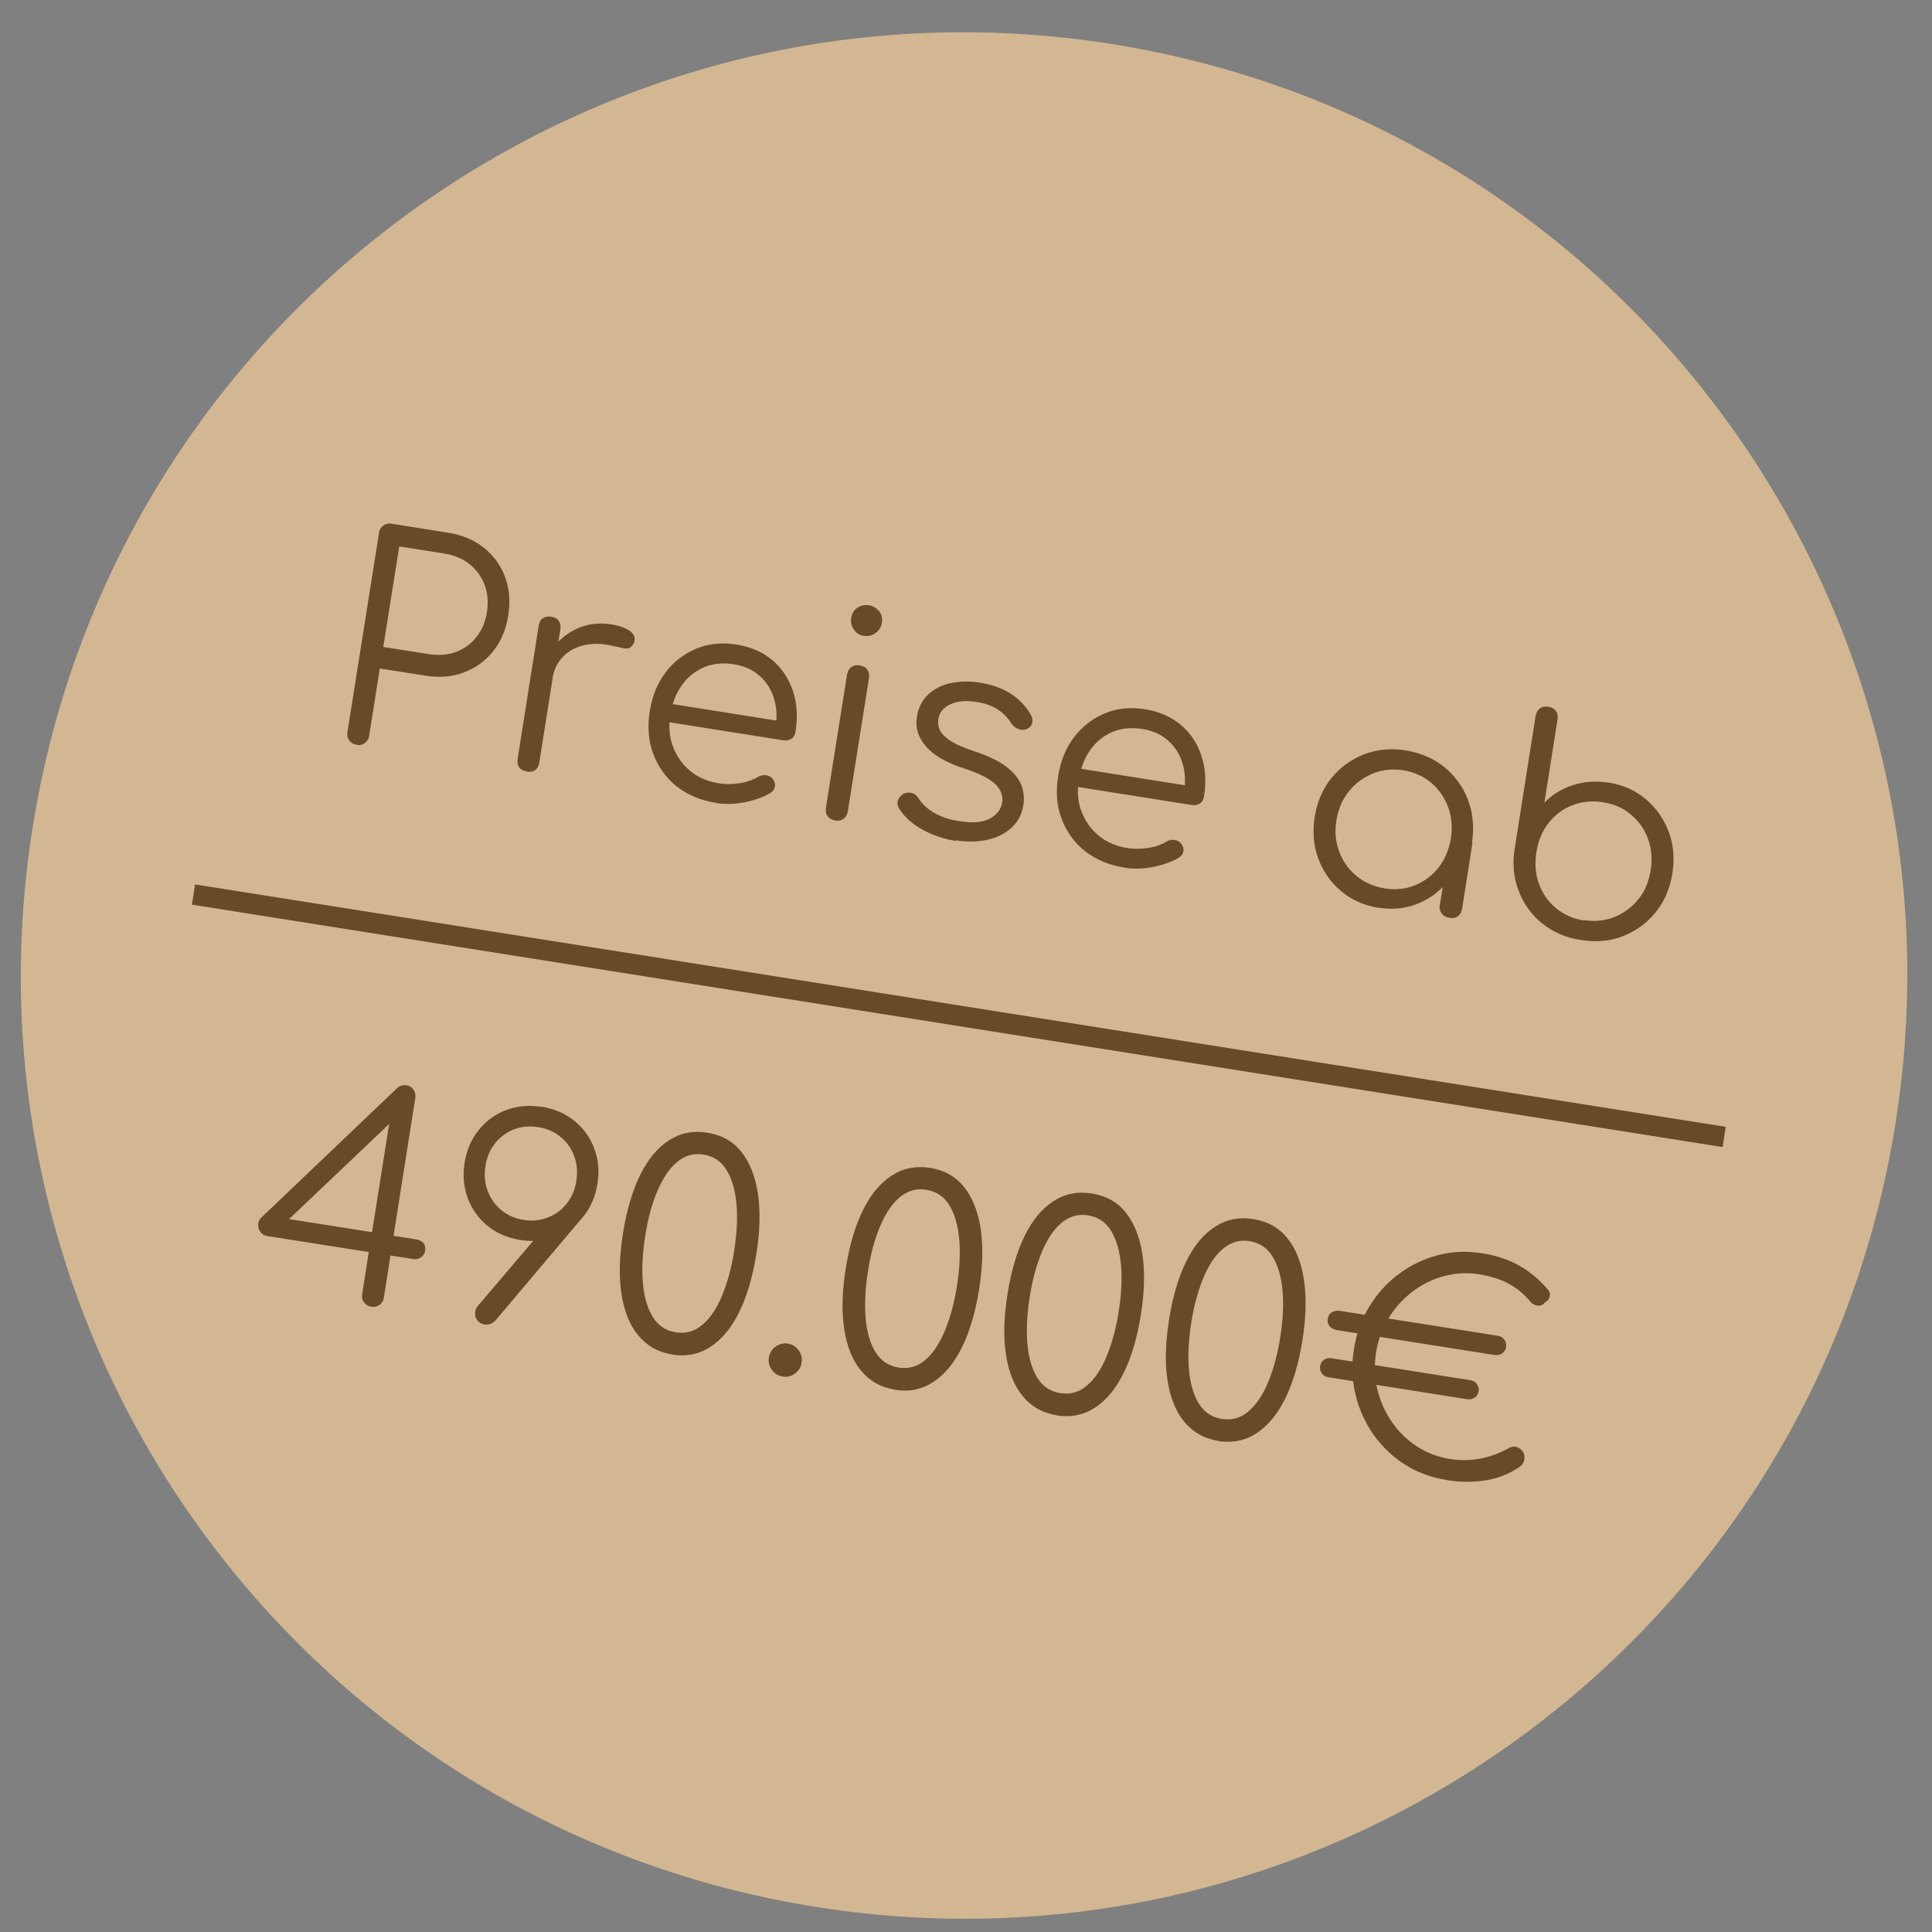 <svg xmlns="http://www.w3.org/2000/svg" xmlns:xlink="http://www.w3.org/1999/xlink" id="Vrstva_1" viewBox="0 0 94.36 94.36"><rect x="0" y="0" width="94.36" height="94.36" fill="#808080" stroke="none"/><defs><style>      .st0 {        fill: #684a29;      }      .st1 {        fill: #fff;      }      .st2 {        fill: #434631;      }      .st3, .st4, .st5 {        fill: none;      }      .st4 {        stroke: #684a29;      }      .st6 {        clip-path: url(#clippath-1);      }      .st7 {        clip-path: url(#clippath-3);      }      .st8 {        fill: #d3b792;      }      .st5 {        stroke: #fff;      }      .st9 {        clip-path: url(#clippath-2);      }      .st10 {        clip-path: url(#clippath);      }    </style><clipPath id="clippath"><rect class="st3" x="116" y="-87.61" width="100.5" height="95.17"></rect></clipPath><clipPath id="clippath-1"><rect class="st3" x="117.73" y="6.25" width="100.5" height="95.17"></rect></clipPath><clipPath id="clippath-2"><rect class="st3" x="-94.31" y="-90.57" width="101.89" height="92.14"></rect></clipPath><clipPath id="clippath-3"><rect class="st3" x="-4.66" y="1.57" width="101.89" height="92.14"></rect></clipPath></defs><g class="st10"><path class="st2" d="M159.72,3.96c25.13,3.98,48.72-13.16,52.7-38.29,3.98-25.13-13.16-48.72-38.29-52.7-25.13-3.98-48.72,13.16-52.7,38.29C117.45-23.62,134.59-.02,159.72,3.96"></path></g><g><path class="st1" d="M134.85-56.85c-.06-.01-.12-.04-.16-.1-.04-.05-.07-.11-.08-.17l-.82-6.47c-.01-.11,0-.2.07-.27.06-.07.14-.1.24-.08.06,0,.11.03.15.06.04.03.06.09.07.18l.76,6.09-.21-.03,2.49-5.34s.06-.08.11-.1c.05-.02.11-.03.16-.02.06,0,.11.03.15.07.04.04.07.09.08.14l.72,5.84-.21-.03,2.61-5.58c.05-.11.14-.16.28-.13.1.02.16.06.2.15.03.08.02.18-.02.28l-2.78,5.9c-.03.07-.08.12-.13.15-.06.03-.11.04-.17.03-.07-.01-.13-.04-.17-.09s-.06-.11-.07-.18l-.7-5.86.21.03-2.46,5.36c-.03.07-.08.12-.13.15-.06.03-.12.04-.18.03Z"></path><path class="st1" d="M143.64-55.4c-.46-.07-.87-.25-1.2-.52-.34-.27-.58-.61-.73-1.01-.15-.4-.19-.83-.12-1.29.07-.46.25-.86.52-1.2.27-.33.61-.58,1.01-.73.4-.15.83-.19,1.3-.12s.86.25,1.2.52c.33.27.58.61.73,1.01.15.4.19.84.12,1.3-.07.46-.24.86-.51,1.19-.27.34-.61.58-1,.73-.4.15-.83.19-1.3.12ZM143.71-55.89c.37.06.71.02,1.02-.1.31-.13.58-.32.79-.59.21-.27.35-.59.41-.96.06-.37.03-.71-.09-1.03s-.31-.59-.57-.8c-.26-.22-.57-.35-.94-.41-.36-.06-.7-.02-1.02.1-.32.13-.58.32-.8.59s-.35.59-.41.96c-.06.37-.03.71.1,1.03.12.32.31.59.58.81.26.22.58.35.93.41Z"></path><path class="st1" d="M147.64-54.82c-.08-.01-.13-.05-.18-.1-.04-.06-.06-.12-.04-.2l.67-4.24c.01-.08.05-.14.1-.18.06-.04.12-.05.2-.04.08.01.14.05.18.1.04.05.05.12.04.2l-.67,4.24c-.01.08-.04.13-.1.18-.06.04-.12.06-.2.04ZM147.98-56.91c-.08-.01-.13-.05-.18-.1-.04-.06-.06-.12-.04-.2l.66-4.19c.01-.08.05-.14.1-.18.06-.04.12-.05.2-.04.08.01.14.05.18.1.04.05.05.12.04.2l-.66,4.19c-.01.08-.04.13-.1.18-.06.04-.12.06-.2.04ZM151.5-54.21c-.08-.01-.13-.05-.18-.1-.04-.06-.06-.12-.04-.2l.37-2.34c.06-.38.04-.71-.07-.99-.11-.27-.28-.49-.51-.66-.23-.17-.51-.27-.83-.32-.31-.05-.61-.03-.87.04s-.49.21-.67.4c-.18.19-.29.41-.33.67l-.44-.07c.08-.36.24-.66.48-.92.24-.26.52-.44.86-.56.33-.12.69-.15,1.06-.09.42.07.78.21,1.09.44.31.22.53.52.67.87.14.36.17.78.09,1.26l-.37,2.34c-.01.08-.04.13-.1.18-.06.04-.12.06-.2.04Z"></path><path class="st1" d="M153.51-53.89c-.08-.01-.13-.05-.17-.1-.04-.06-.06-.12-.05-.2l.67-4.24c.01-.08.05-.14.11-.18.06-.04.12-.05.2-.04.08.01.14.05.18.1.04.05.05.12.04.2l-.67,4.24c-.01.08-.04.13-.1.18-.06.04-.12.06-.2.04ZM157.37-53.28c-.08-.01-.13-.05-.18-.1-.04-.06-.06-.12-.04-.2l.37-2.34c.06-.38.04-.71-.07-.99-.11-.27-.28-.49-.51-.66-.23-.17-.51-.27-.83-.32-.31-.05-.61-.03-.87.04s-.49.21-.67.4c-.18.19-.29.41-.33.67l-.44-.07c.08-.36.24-.66.48-.92.24-.26.52-.44.86-.56s.69-.15,1.06-.09c.42.07.78.21,1.09.44.31.22.53.52.67.87.14.36.17.78.1,1.26l-.37,2.34c-.01.08-.05.13-.1.18-.06.04-.12.06-.2.04Z"></path><path class="st1" d="M159.37-52.96c-.08-.01-.13-.05-.17-.1-.04-.06-.06-.12-.04-.2l.67-4.24c.01-.08.05-.14.1-.18.06-.04.12-.05.2-.04.08.01.14.05.18.1.04.05.05.12.04.2l-.67,4.24c-.01.08-.04.13-.1.18-.06.04-.12.06-.2.04ZM163.23-52.35c-.08-.01-.13-.05-.18-.1-.04-.06-.06-.12-.04-.2l.37-2.34c.06-.38.04-.71-.07-.99-.11-.27-.28-.49-.51-.66-.23-.17-.51-.27-.83-.32-.31-.05-.61-.03-.87.04-.27.08-.49.21-.67.4-.18.19-.29.41-.33.67l-.44-.07c.08-.36.24-.66.48-.92.24-.26.52-.44.86-.56s.69-.15,1.06-.09c.42.07.78.21,1.09.44.31.22.53.52.67.87.14.36.17.78.09,1.26l-.37,2.34c-.01.08-.05.13-.1.18-.06.04-.12.06-.2.04Z"></path><path class="st1" d="M167.08-51.68c-.42-.07-.78-.21-1.08-.44-.31-.22-.53-.52-.67-.88-.14-.36-.17-.78-.1-1.26l.37-2.34c.01-.08.05-.13.1-.18s.12-.06.2-.04c.08.01.13.05.17.1.04.06.06.12.04.2l-.37,2.34c-.06.38-.04.7.07.98s.28.5.51.66.51.27.83.32c.31.05.6.03.87-.05.27-.08.49-.22.67-.4.18-.18.29-.4.33-.67l.44.07c-.08.36-.24.66-.48.92-.24.26-.52.44-.85.56-.33.12-.69.15-1.06.09ZM169.01-51.43c-.08-.01-.13-.05-.17-.1-.04-.06-.06-.12-.04-.2l.67-4.24c.01-.08.05-.14.1-.18.06-.04.12-.05.2-.04.08.01.14.05.18.1.04.05.05.12.04.2l-.67,4.24c-.01.08-.04.13-.1.18-.06.04-.12.06-.2.04Z"></path><path class="st1" d="M171.11-55.33c-.07-.01-.12-.04-.16-.09s-.05-.11-.04-.18c.01-.07.04-.12.09-.16.05-.04.11-.05.18-.04l2.36.37c.07.01.12.04.16.09.04.05.05.11.04.18-.01.07-.04.12-.09.16-.05.04-.11.05-.18.04l-2.36-.37ZM172.79-50.84c-.32-.06-.59-.18-.82-.36-.23-.18-.39-.41-.49-.68-.1-.27-.12-.57-.07-.89l.69-4.34c.01-.08.05-.14.11-.18.06-.04.12-.06.2-.04.08.01.14.05.18.1.04.06.06.13.04.21l-.69,4.34c-.05.34,0,.63.18.87s.43.39.76.45l.19.03c.08.01.14.05.18.1.04.06.06.13.04.21-.01.08-.05.13-.1.17-.06.04-.13.06-.21.04l-.2-.03Z"></path><path class="st1" d="M174.36-50.59c-.16-.03-.22-.12-.2-.27.03-.16.12-.22.27-.2l3.41.54c.16.02.22.12.2.27-.02.16-.12.22-.27.2l-3.41-.54ZM174.74-50.8l-.49-.21,4.1-3.73.32.34-3.93,3.59ZM175.05-54.88c-.16-.03-.22-.12-.2-.27.02-.16.12-.22.27-.2l3.41.54c.16.02.22.12.2.27-.03.16-.12.22-.27.2l-3.41-.54Z"></path><path class="st1" d="M179.55-53.99c-.07-.01-.12-.04-.16-.09-.04-.05-.05-.11-.04-.18.01-.07.04-.12.09-.16.05-.04.11-.05.18-.04l2.36.37c.07.01.12.04.16.09.04.05.05.11.04.18-.01.07-.04.12-.09.16-.05.04-.11.05-.18.04l-2.36-.37ZM179.84-49.72c-.08-.01-.13-.05-.18-.1-.04-.06-.06-.12-.04-.2l.75-4.77c.05-.34.17-.64.36-.89.18-.25.42-.43.73-.54.3-.11.66-.13,1.08-.05.12.02.25.06.38.1.13.04.26.09.4.16.1.04.17.09.22.15.05.06.07.13.06.21-.02.1-.06.16-.14.18-.08.02-.15.02-.22-.02-.14-.07-.28-.13-.41-.19s-.26-.09-.38-.11c-.44-.07-.79-.02-1.05.16-.26.17-.42.51-.5,1.01l-.74,4.68c-.01.08-.05.13-.11.17-.06.04-.13.06-.2.04ZM183.35-49.16c-.22-.03-.41-.13-.56-.28-.15-.15-.26-.34-.32-.57-.06-.23-.07-.49-.03-.77l.81-5.11c.01-.08.05-.14.1-.18s.12-.05.2-.04c.08.01.14.05.18.1.04.05.05.12.04.2l-.81,5.11c-.04.27-.02.5.07.68.09.19.22.3.4.33l.22.03c.07.01.11.04.15.09.03.05.04.12.03.2-.01.08-.04.13-.1.18-.05.04-.12.06-.2.04l-.17-.03Z"></path><path class="st1" d="M186.91-48.55c-.46-.07-.86-.25-1.2-.52-.34-.27-.58-.61-.73-1.01-.15-.4-.19-.83-.12-1.29.07-.46.25-.86.52-1.2.27-.34.61-.58,1.01-.73.4-.15.83-.19,1.3-.12s.86.25,1.2.52c.33.27.57.61.73,1.01.15.4.19.84.12,1.3l-.27.31c-.06.4-.21.73-.46,1.02-.24.28-.55.49-.91.62-.36.13-.75.16-1.18.1ZM186.99-49.03c.37.06.71.02,1.02-.1s.58-.32.79-.59c.21-.27.35-.58.41-.95.06-.37.03-.72-.09-1.04-.12-.32-.31-.59-.57-.8-.26-.22-.57-.35-.94-.41-.36-.06-.7-.02-1.02.1-.32.13-.58.32-.8.59-.21.27-.35.59-.41.96-.06.37-.03.71.1,1.03s.31.59.58.81.58.35.94.41ZM186.95-54.46c-.13-.02-.23-.08-.3-.18-.07-.1-.1-.22-.08-.34.02-.12.08-.22.18-.29.1-.07.21-.1.34-.08.13.02.23.08.3.18.07.1.09.21.08.33-.02.13-.08.23-.18.3-.1.07-.21.1-.34.08ZM188.7-54.18c-.13-.02-.23-.08-.3-.18-.07-.1-.1-.21-.08-.34.02-.12.08-.22.18-.29.1-.07.21-.1.34-.08.13.02.23.08.3.18.07.1.1.21.08.33-.02.13-.08.23-.18.3-.1.07-.21.1-.34.08ZM189.09-48.25c-.08-.01-.13-.05-.18-.1-.04-.06-.06-.12-.04-.2l.25-1.59.25-.5.36.06-.34,2.12c-.01.08-.04.13-.1.18-.05.04-.12.06-.2.04Z"></path><path class="st1" d="M192.76-47.62c-.45-.07-.84-.24-1.16-.51-.33-.27-.56-.61-.71-1-.15-.4-.19-.83-.11-1.29.07-.46.23-.86.49-1.2.25-.34.56-.58.93-.74.37-.16.77-.2,1.21-.13.37.06.7.18.99.38s.52.45.7.78c.04.07.05.13.02.19-.02.06-.07.11-.14.14-.06.03-.12.04-.18.02-.06-.02-.11-.06-.15-.13-.3-.5-.74-.8-1.32-.89-.34-.05-.66-.02-.94.11-.28.13-.52.33-.71.59-.19.27-.31.59-.37.97-.06.37-.03.71.08,1.03.11.32.29.58.54.8.25.21.56.35.92.41.24.04.47.04.69,0,.22-.04.42-.11.6-.23.06-.04.12-.05.19-.05.06,0,.12.03.16.09.05.06.07.13.06.19,0,.07-.04.12-.1.16-.49.32-1.05.43-1.68.33Z"></path><path class="st1" d="M196.08-47.15c-.08-.01-.13-.05-.18-.1-.04-.06-.06-.12-.04-.2l.67-4.24c.01-.08.05-.14.11-.18.06-.04.12-.05.2-.04.08.01.14.05.18.1.04.05.05.12.04.2l-.67,4.24c-.01.08-.04.13-.1.18-.05.04-.12.06-.2.04ZM196.42-49.24c-.08-.01-.13-.05-.18-.1-.04-.06-.06-.12-.04-.2l.66-4.19c.01-.08.05-.14.1-.18s.12-.05.2-.04c.08.01.14.05.18.1.04.05.05.12.04.2l-.66,4.19c-.01.08-.04.13-.1.18-.05.04-.12.06-.2.04ZM199.94-46.54c-.08-.01-.13-.05-.17-.1-.04-.06-.06-.12-.04-.2l.37-2.34c.06-.38.04-.71-.07-.99-.11-.27-.28-.49-.51-.66-.23-.17-.51-.27-.83-.32-.31-.05-.6-.03-.87.04-.27.08-.49.21-.67.4-.18.19-.29.41-.33.67l-.44-.07c.08-.36.24-.66.48-.92.24-.26.52-.44.86-.56.33-.12.69-.15,1.06-.09.42.07.78.21,1.09.44.31.22.53.52.67.87.14.36.17.78.09,1.26l-.37,2.34c-.01.08-.05.13-.1.18-.06.04-.12.06-.2.04Z"></path><path class="st1" d="M203.79-45.88c-.46-.07-.85-.24-1.17-.5-.33-.26-.56-.59-.71-.99-.15-.4-.18-.83-.11-1.3.08-.48.24-.88.49-1.21.25-.33.56-.58.93-.73.37-.15.77-.2,1.21-.13.43.07.79.23,1.09.48.3.25.51.57.64.95.13.38.16.8.09,1.26-.01.08-.05.13-.1.17-.05.04-.12.05-.19.04l-3.83-.61.07-.45,3.97.63-.43.23c.07-.38.06-.72-.03-1.03s-.26-.57-.49-.78c-.23-.21-.52-.34-.87-.39-.33-.05-.64-.02-.92.11-.28.12-.52.32-.72.59-.19.27-.32.59-.38.98-.06.38-.04.72.08,1.04.11.31.29.58.54.79.25.21.56.34.92.4.23.04.46.03.7,0,.24-.04.44-.12.59-.22.05-.04.11-.05.18-.05.07,0,.12.04.16.08.06.06.08.13.07.19,0,.06-.04.12-.11.16-.21.14-.48.24-.79.3-.32.06-.61.07-.88.03Z"></path></g><g><path class="st1" d="M138.11-26.77c-.14-.02-.26-.09-.35-.21-.09-.12-.12-.25-.1-.4l1.4-8.81-1.43.26c-.11.03-.2.04-.28.02-.15-.02-.27-.09-.36-.21s-.11-.25-.09-.39c.02-.11.06-.2.12-.29.06-.08.16-.14.3-.16l2.2-.39s.1-.02.15-.03.1,0,.13,0c.15.02.27.1.35.21.08.12.11.25.08.4l-1.51,9.54c-.02.15-.09.27-.21.36-.12.08-.25.11-.4.09Z"></path><path class="st1" d="M143.23-25.96c-.14-.02-.26-.09-.35-.21-.09-.12-.12-.25-.1-.4l1.4-8.81-1.43.26c-.11.03-.2.04-.28.02-.15-.02-.27-.09-.36-.21-.08-.12-.11-.25-.09-.39.02-.11.06-.2.12-.29.06-.08.16-.14.3-.16l2.2-.39s.1-.02.15-.03c.05,0,.1,0,.13,0,.15.02.27.1.35.21.08.12.11.25.08.39l-1.51,9.54c-.02.15-.09.27-.21.36-.12.08-.25.11-.4.09Z"></path><path class="st1" d="M151.19-24.7c-.14-.02-.25-.09-.33-.21-.08-.12-.11-.25-.09-.4l.32-2-4.85-.77c-.14-.02-.26-.09-.34-.2-.08-.11-.12-.23-.11-.36,0-.13.06-.24.16-.34l6.48-6.17c.06-.06.12-.1.2-.13.07-.03.17-.04.27-.02.14.02.26.09.33.21.08.12.11.25.08.41l-1.04,6.57,1.07.17c.14.02.26.08.35.17.09.09.12.22.09.4-.02.12-.08.22-.2.29-.11.08-.24.11-.39.08l-1.07-.17-.32,2c-.02.15-.09.27-.21.36-.12.08-.25.11-.4.09ZM146.89-28.53l-.13-.44,4.47.71.92-5.81.23.33-5.49,5.21Z"></path><path class="st1" d="M154.63-21.9c-.09-.01-.16-.05-.2-.11-.04-.06-.06-.13-.04-.21.02-.13.08-.25.18-.35.1-.1.2-.21.31-.32.11-.11.17-.26.2-.44.03-.16.02-.3-.03-.42-.05-.12-.11-.23-.18-.33s-.13-.21-.18-.32c-.05-.12-.06-.25-.03-.4.04-.23.14-.4.31-.51.17-.11.37-.15.59-.11.27.04.48.18.61.42.14.24.18.55.12.93-.04.25-.12.51-.24.78-.12.27-.26.51-.42.73-.17.22-.33.39-.51.51-.18.12-.34.17-.5.14Z"></path><path class="st1" d="M160.81-23.18c-.67-.11-1.21-.41-1.62-.91-.41-.5-.68-1.17-.8-2-.12-.83-.1-1.8.08-2.91.17-1.09.45-2.02.82-2.77.37-.76.83-1.31,1.38-1.66.55-.35,1.15-.47,1.82-.36.69.11,1.23.42,1.64.92.41.5.67,1.17.79,2.01s.1,1.79-.07,2.88c-.17,1.1-.45,2.03-.82,2.78-.37.75-.83,1.3-1.38,1.66-.54.35-1.16.48-1.84.37ZM160.98-24.23c.49.08.92-.04,1.29-.36.37-.32.69-.78.94-1.4.26-.62.45-1.33.58-2.16.13-.81.17-1.55.11-2.21-.06-.66-.21-1.2-.47-1.62-.26-.42-.63-.67-1.1-.75-.48-.08-.9.04-1.27.36-.37.32-.68.78-.94,1.4-.26.62-.45,1.33-.58,2.14-.13.83-.17,1.58-.11,2.24.06.66.21,1.2.47,1.62.25.42.62.66,1.1.74Z"></path><path class="st1" d="M170.76-21.6c-.14-.02-.25-.09-.33-.21-.08-.12-.11-.25-.09-.4l.32-2-4.85-.77c-.15-.02-.26-.09-.34-.2-.08-.11-.12-.23-.11-.36,0-.13.06-.24.16-.34l6.48-6.17c.06-.06.12-.1.2-.13.07-.03.17-.04.27-.02.14.02.26.09.33.21.08.12.11.25.08.41l-1.04,6.57,1.07.17c.14.02.26.08.35.17.09.09.12.22.09.4-.02.12-.08.22-.2.29-.12.08-.24.11-.39.08l-1.07-.17-.32,2.01c-.02.15-.09.27-.21.36s-.25.11-.4.09ZM166.46-25.43l-.13-.44,4.47.71.92-5.81.23.33-5.49,5.21Z"></path><path class="st1" d="M175.2-20.89c-.16-.03-.28-.09-.36-.2s-.11-.24-.08-.4l1.01-6.37c.02-.15.09-.27.2-.36.11-.08.25-.11.41-.09.15.02.27.09.35.21.08.12.11.25.08.4l-1.01,6.37c-.02.15-.09.27-.2.35-.11.08-.24.11-.4.08ZM179.96-20.14c-.15-.02-.27-.09-.36-.2s-.11-.24-.09-.4l.62-3.9c.1-.64.01-1.18-.26-1.6-.27-.43-.67-.68-1.2-.77-.56-.09-1.05.02-1.47.33-.42.31-.68.76-.77,1.34l-.75-.12c.11-.57.32-1.07.63-1.48.31-.41.69-.71,1.15-.89.46-.19.95-.24,1.47-.16.53.08.99.29,1.36.6.37.32.63.73.79,1.22.16.5.19,1.06.09,1.68l-.62,3.9c-.02.15-.09.27-.2.35-.11.08-.24.11-.4.08ZM184.69-19.39c-.15-.02-.27-.09-.36-.2s-.11-.24-.09-.4l.62-3.9c.1-.64.01-1.17-.26-1.6-.28-.43-.67-.68-1.2-.77-.56-.09-1.05.02-1.46.34s-.67.79-.76,1.41l-.93-.15c.1-.6.32-1.12.65-1.54.33-.42.73-.72,1.21-.91s1-.23,1.57-.14c.53.08.98.29,1.36.6.37.32.64.73.79,1.22.16.5.19,1.06.09,1.68l-.62,3.9c-.02.15-.09.27-.2.35-.11.08-.24.11-.4.08Z"></path></g><path class="st1" d="M188.02-23.39c-.08-.01-.15-.05-.2-.12-.05-.07-.07-.15-.06-.24.01-.08.05-.15.12-.2l2.84-2.45c.15-.12.28-.26.39-.43.11-.17.17-.32.2-.48.04-.25.02-.47-.04-.68-.07-.2-.18-.38-.34-.51-.16-.13-.35-.22-.58-.26-.22-.04-.43-.01-.63.07-.2.08-.37.21-.5.39-.13.17-.22.38-.26.62-.01.08-.05.15-.12.2-.07.05-.15.07-.24.05-.08-.01-.15-.05-.2-.12-.05-.07-.07-.14-.06-.23.06-.35.18-.66.39-.91.2-.25.45-.44.75-.56.3-.12.62-.15.96-.1.34.05.63.18.88.38.24.2.42.45.52.75.11.3.13.64.07,1-.03.17-.08.34-.16.49s-.18.29-.3.42c-.12.13-.24.25-.37.36l-2.39,2.03,2.47.39c.08.01.15.06.2.13.05.07.07.15.06.23-.01.09-.06.16-.13.21-.07.05-.15.07-.23.05l-3.04-.48Z"></path><line class="st5" x1="129.69" y1="-48.13" x2="204.44" y2="-36.29"></line><g class="st6"><path class="st2" d="M161.45,97.82c25.13,3.98,48.72-13.16,52.7-38.29,3.98-25.13-13.16-48.72-38.29-52.7-25.13-3.98-48.72,13.16-52.7,38.29-3.98,25.13,13.16,48.72,38.29,52.7"></path></g><g><path class="st1" d="M149.1,34.55c-.73-.12-1.35-.36-1.87-.73s-.9-.83-1.13-1.37c-.24-.55-.31-1.14-.2-1.78l.92-5.8c.02-.14.08-.24.19-.31.1-.07.22-.1.36-.08s.24.08.32.19c.07.1.1.22.08.36l-.92,5.8c-.08.47-.02.91.16,1.3.18.4.46.73.85,1,.39.27.86.45,1.4.54.54.08,1.03.06,1.47-.08.45-.14.82-.37,1.11-.69.29-.32.48-.72.55-1.19l.92-5.8c.02-.14.08-.24.19-.31.1-.07.22-.1.36-.08.14.02.25.08.32.19.07.1.09.22.07.36l-.92,5.8c-.1.64-.35,1.18-.74,1.63-.4.45-.89.76-1.49.96-.6.19-1.26.23-1.98.12ZM150.68,23.99c-.13-.02-.23-.08-.31-.19-.08-.11-.11-.22-.09-.35.02-.13.07-.23.16-.29l1.57-1.14c.1-.07.22-.1.34-.08.14.02.24.08.31.19s.1.23.08.36c0,.06-.03.11-.06.16s-.07.09-.12.13l-1.56,1.14c-.09.07-.2.09-.33.07Z"></path><path class="st1" d="M155.22,35.33c-.28-.04-.4-.21-.35-.49.04-.28.21-.4.49-.35l4.45.7c.28.04.4.21.35.49-.04.28-.21.4-.49.35l-4.45-.7ZM155.69,35.08l-.69-.53,5.36-4.96.54.63-5.21,4.86ZM156.08,29.6c-.28-.04-.4-.21-.35-.49.04-.28.21-.4.49-.35l4.45.7c.28.04.4.21.35.49-.04.28-.21.4-.49.35l-4.45-.7ZM158.64,28.02c-.1-.02-.18-.05-.22-.1l-1.27-1.16c-.14-.13-.19-.27-.17-.43.02-.15.12-.25.28-.29.16-.04.33.02.51.19l1,.93,1.23-.57c.25-.12.44-.13.56-.03.13.09.18.21.16.36-.03.16-.12.28-.29.36l-1.55.71c-.06.03-.15.04-.25.02Z"></path><path class="st1" d="M162.34,36.45c-.14-.02-.25-.08-.32-.18s-.09-.22-.07-.36l.89-5.62c.02-.14.08-.25.18-.32.1-.07.22-.09.36-.07.13.02.24.08.31.18.07.1.09.22.07.36l-.89,5.62c-.02.14-.08.25-.18.32-.1.07-.21.09-.35.07ZM163.56,28.65c-.18-.03-.32-.12-.42-.26-.11-.15-.15-.31-.12-.5.03-.2.12-.35.27-.44s.31-.13.49-.1c.17.03.31.11.42.25.11.14.16.31.12.5-.03.18-.12.33-.27.44-.15.11-.31.15-.5.12Z"></path><path class="st1" d="M165.6,31.32c-.12-.02-.21-.07-.28-.16-.07-.09-.09-.19-.08-.3.02-.12.08-.21.17-.27.09-.06.2-.09.32-.07l3.06.48c.12.02.21.07.28.16.07.09.09.19.07.31-.02.11-.07.2-.16.26-.09.06-.2.09-.32.07l-3.06-.48ZM167.71,37.3c-.42-.07-.78-.23-1.08-.48-.3-.25-.52-.57-.66-.95-.14-.38-.17-.79-.1-1.24l.93-5.86c.02-.14.08-.24.18-.31.1-.08.21-.1.35-.08.14.02.24.08.31.19.07.1.1.22.08.36l-.93,5.86c-.06.41,0,.76.2,1.06.2.3.49.48.86.54l.32.05c.13.02.22.08.29.18.07.1.09.22.07.35-.02.14-.09.24-.2.31-.11.07-.24.09-.38.07l-.25-.04Z"></path><path class="st1" d="M170.42,37.73c-.14-.02-.24-.08-.31-.18-.07-.1-.09-.21-.07-.35l1.34-8.45c.02-.14.08-.24.18-.31.1-.07.21-.1.35-.07.14.02.24.08.31.18.07.1.09.21.07.35l-1.34,8.45c-.02.14-.08.24-.18.31s-.21.09-.35.07ZM171.07,35.59l-.47-.7,4.68-3.05c.11-.07.22-.1.32-.08.1.02.19.08.26.19.07.11.1.22.08.33-.02.11-.09.19-.2.26l-4.68,3.05ZM174.86,38.38c-.12.07-.23.09-.34.06-.11-.03-.2-.1-.26-.22l-2.15-3.71.74-.47,2.17,3.75c.06.11.08.22.06.32s-.1.2-.21.27Z"></path><path class="st1" d="M179.79,39.28c-.64-.1-1.19-.33-1.65-.7-.46-.37-.79-.83-1-1.37-.21-.55-.26-1.14-.16-1.78.1-.65.34-1.2.7-1.66.37-.46.83-.79,1.38-1,.55-.21,1.14-.26,1.78-.16.64.1,1.19.33,1.64.7.45.37.78.83.99,1.37.21.55.27,1.15.17,1.8-.1.64-.34,1.19-.71,1.64s-.83.79-1.37,1c-.54.21-1.14.26-1.78.16ZM179.93,38.44c.46.07.9.03,1.3-.13.4-.16.74-.41,1-.75.27-.34.44-.75.52-1.23.08-.48.04-.93-.11-1.34-.15-.41-.39-.76-.72-1.03s-.73-.45-1.19-.52c-.46-.07-.9-.03-1.3.13-.4.16-.74.41-1.01.76-.27.35-.45.76-.52,1.24-.08.48-.04.92.11,1.33.15.41.4.75.73,1.02.33.27.73.45,1.19.52Z"></path><path class="st1" d="M187.17,40.39c-.19-.03-.32-.16-.38-.38l-1.77-6.07c-.03-.11-.02-.22.04-.31.06-.1.15-.16.28-.2.12-.04.23-.03.33.03.1.06.17.14.21.25l1.68,5.93-.49-.08,3.39-5.13c.07-.1.16-.17.28-.18.12-.02.23,0,.34.07.1.07.17.17.19.28.02.11,0,.22-.06.3l-3.52,5.24c-.13.19-.3.27-.5.24Z"></path><path class="st1" d="M194.44,41.6c-.62-.1-1.14-.33-1.58-.7-.44-.37-.76-.83-.97-1.38-.2-.55-.26-1.14-.16-1.77.1-.64.34-1.19.71-1.64.37-.46.83-.79,1.38-1,.55-.21,1.14-.27,1.77-.17s1.17.34,1.63.71c.45.37.79.83,1,1.38.21.55.27,1.14.18,1.79l-.42.23c-.09.58-.31,1.07-.65,1.49-.34.42-.76.72-1.26.92-.5.19-1.04.25-1.63.15ZM194.67,40.77c.46.07.89.03,1.29-.13s.73-.41,1-.76c.27-.35.45-.75.52-1.23.08-.48.04-.92-.11-1.33-.15-.41-.39-.75-.72-1.03-.33-.28-.72-.45-1.19-.53-.46-.07-.88-.03-1.29.13s-.74.41-1.02.75-.45.75-.53,1.23c-.07.47-.03.91.12,1.33.16.41.4.76.73,1.03.33.27.73.45,1.18.52ZM195.65,33.99c-.13-.02-.23-.08-.31-.19-.08-.11-.11-.22-.08-.35.02-.13.07-.23.16-.29l1.57-1.14c.1-.07.22-.1.35-.08.14.02.24.08.31.19.07.11.1.23.08.36,0,.06-.03.11-.06.16-.03.05-.07.1-.12.13l-1.56,1.14c-.09.07-.2.09-.33.07ZM197.41,42.01c-.14-.02-.24-.08-.32-.18-.08-.1-.1-.21-.08-.35l.32-2.05.38-.91.68.29-.45,2.82c-.02.14-.08.24-.18.31s-.22.09-.36.07Z"></path><path class="st1" d="M150.32,52.17c-.14-.02-.25-.08-.32-.18-.07-.1-.09-.22-.07-.36l.9-5.66c.11-.62.35-1.16.72-1.61.37-.45.83-.78,1.37-.99.54-.21,1.13-.26,1.75-.16.64.1,1.19.34,1.64.71s.79.83,1,1.38c.21.55.27,1.14.17,1.78-.1.63-.33,1.18-.7,1.63-.36.46-.81.79-1.34,1.01s-1.11.27-1.72.17c-.54-.08-1-.28-1.4-.57-.4-.3-.7-.65-.9-1.07l-.56,3.52c-.02.14-.08.25-.18.32-.1.07-.21.1-.35.07ZM153.74,49.04c.46.07.9.03,1.3-.13.4-.16.74-.41,1.01-.76.27-.35.45-.75.52-1.23.08-.48.04-.92-.11-1.33-.15-.41-.39-.75-.73-1.03-.33-.28-.73-.45-1.19-.53-.46-.07-.88-.03-1.29.13-.4.16-.74.41-1,.76-.27.34-.44.75-.51,1.23-.07.47-.04.91.11,1.33.15.41.39.76.72,1.03.33.27.73.45,1.18.52Z"></path><path class="st1" d="M160.18,50.85c-.32-.05-.59-.18-.82-.4-.22-.22-.38-.49-.47-.82s-.1-.7-.04-1.11l1.08-6.83c.02-.14.08-.24.18-.31.1-.07.21-.1.35-.07.14.02.24.08.31.18.07.1.1.21.07.35l-1.08,6.83c-.05.34-.03.63.08.87s.27.37.48.41l.3.05c.12.02.21.08.27.17.06.09.08.21.05.35-.02.14-.09.24-.2.31-.11.07-.25.09-.41.06l-.16-.03Z"></path><path class="st1" d="M165.12,51.7c-.64-.1-1.19-.34-1.65-.7s-.79-.83-1-1.37c-.21-.55-.26-1.14-.16-1.78.1-.65.34-1.2.7-1.66.37-.46.83-.79,1.38-1,.55-.21,1.14-.26,1.78-.16.64.1,1.19.34,1.64.7.45.37.79.83.99,1.37.21.55.27,1.15.17,1.8-.1.64-.34,1.19-.71,1.64-.37.46-.83.79-1.37,1-.54.21-1.14.26-1.78.16ZM165.26,50.86c.46.07.9.03,1.3-.13.4-.16.74-.41,1-.75.27-.34.44-.75.51-1.23s.04-.93-.11-1.34c-.15-.41-.39-.76-.72-1.03-.33-.27-.73-.45-1.2-.52-.46-.07-.9-.03-1.3.13-.4.16-.74.41-1.01.76-.27.35-.45.76-.52,1.24-.08.48-.04.92.11,1.33.15.41.4.75.73,1.02.33.27.73.45,1.2.52Z"></path><path class="st1" d="M173.18,52.97c-.63-.1-1.17-.33-1.61-.7-.45-.37-.77-.83-.97-1.38-.2-.55-.26-1.14-.16-1.77.1-.64.33-1.19.68-1.65.35-.46.79-.8,1.3-1.02.52-.22,1.08-.28,1.7-.18.49.08.92.24,1.3.5.38.26.7.6.95,1.03.07.11.09.22.05.32-.04.1-.12.19-.25.25-.1.05-.2.06-.3.02s-.19-.11-.25-.22c-.38-.6-.92-.96-1.62-1.07-.45-.07-.86-.03-1.23.14-.37.16-.68.42-.93.76-.25.35-.41.76-.49,1.25-.08.48-.04.92.1,1.33.14.41.37.75.7,1.02.33.27.72.45,1.18.52.31.05.6.05.88,0,.27-.04.52-.14.75-.28.11-.06.21-.09.32-.08.1,0,.2.06.27.14.08.1.12.21.11.33,0,.11-.06.2-.16.27-.67.44-1.44.6-2.31.46Z"></path><path class="st1" d="M177.86,53.65c-.14-.02-.25-.08-.32-.18-.07-.1-.1-.21-.07-.35l.89-5.63c.02-.14.08-.25.18-.32.1-.07.22-.09.36-.07.14.02.24.08.31.18.07.1.09.22.07.36l-.89,5.63c-.02.14-.08.24-.18.31s-.21.1-.35.07ZM178.28,50.98c-.14-.02-.25-.08-.32-.19s-.09-.22-.07-.36l.91-5.75c.02-.14.08-.25.18-.32.1-.07.22-.09.36-.07.13.02.24.08.31.18.07.1.09.22.07.36l-.91,5.75c-.02.14-.08.24-.18.32-.1.08-.21.1-.35.08ZM183.01,54.47c-.13-.02-.24-.08-.31-.18-.08-.1-.1-.22-.08-.34l.49-3.12c.08-.5.05-.92-.09-1.27-.14-.35-.35-.63-.65-.84-.3-.21-.65-.35-1.06-.41-.39-.06-.76-.04-1.1.06-.34.1-.62.27-.85.5-.22.23-.36.52-.42.85l-.66-.1c.09-.5.3-.93.62-1.28.32-.36.71-.61,1.17-.77.46-.16.95-.2,1.47-.12.57.09,1.06.29,1.47.59.41.31.71.71.9,1.21.19.5.23,1.07.13,1.73l-.49,3.12c-.02.13-.08.23-.18.3-.1.07-.22.1-.34.08Z"></path><path class="st1" d="M188.39,55.38c-.62-.1-1.14-.33-1.58-.7-.44-.37-.76-.83-.97-1.38-.2-.55-.25-1.14-.16-1.77.1-.64.34-1.19.71-1.64.37-.46.83-.79,1.38-1,.55-.21,1.14-.27,1.77-.17.63.1,1.17.33,1.63.71.45.37.79.83,1,1.38.21.55.27,1.14.18,1.79l-.42.23c-.09.58-.31,1.07-.65,1.49-.34.42-.76.72-1.26.92-.5.2-1.04.25-1.63.15ZM188.61,54.56c.46.07.89.03,1.29-.13.4-.16.73-.41,1-.76.27-.35.45-.75.52-1.23.08-.48.04-.92-.11-1.33-.15-.41-.39-.75-.72-1.03-.33-.28-.73-.45-1.19-.53-.46-.07-.88-.03-1.29.13-.4.16-.74.41-1.02.75-.27.34-.45.75-.53,1.23-.07.47-.03.91.12,1.33.16.41.4.76.73,1.03.33.27.73.45,1.18.52ZM191.35,55.79c-.14-.02-.24-.08-.32-.18-.08-.1-.1-.21-.08-.35l.33-2.05.38-.91.68.29-.45,2.82c-.02.14-.08.24-.18.31-.1.07-.22.09-.36.07Z"></path></g><g><path class="st1" d="M139.84,74.95c-.14-.02-.26-.09-.35-.21-.09-.12-.12-.25-.1-.4l1.4-8.81-1.43.26c-.11.03-.2.04-.28.02-.15-.02-.27-.09-.36-.21-.08-.12-.11-.25-.09-.39.02-.11.06-.2.12-.29.06-.08.16-.14.3-.16l2.2-.39s.1-.02.15-.03.1,0,.13,0c.15.02.27.1.35.21.08.12.11.25.08.4l-1.51,9.54c-.02.15-.09.27-.21.36-.12.08-.25.11-.4.09Z"></path><path class="st1" d="M144.96,75.76c-.14-.02-.26-.09-.35-.21s-.12-.25-.1-.4l1.39-8.81-1.43.26c-.11.03-.2.04-.28.02-.15-.02-.27-.09-.36-.21-.08-.12-.11-.25-.09-.39.02-.11.06-.2.12-.29.06-.08.16-.14.3-.16l2.2-.39s.1-.02.15-.03.1,0,.13,0c.15.02.27.1.35.21.08.12.11.25.08.39l-1.51,9.54c-.02.15-.09.27-.21.36s-.25.11-.4.09Z"></path><path class="st1" d="M152.92,77.02c-.14-.02-.25-.09-.33-.21-.08-.12-.11-.25-.09-.4l.32-2-4.85-.77c-.14-.02-.26-.09-.34-.2-.08-.11-.12-.23-.11-.36,0-.13.06-.24.16-.34l6.48-6.17c.05-.06.12-.1.19-.13.07-.03.17-.04.27-.02.14.02.26.09.33.21.08.12.1.25.08.41l-1.04,6.57,1.07.17c.14.02.26.08.35.17.09.09.12.22.09.4-.02.12-.08.22-.2.29-.11.08-.24.11-.39.08l-1.07-.17-.32,2c-.02.15-.09.27-.21.36-.12.08-.25.11-.4.09ZM148.62,73.19l-.13-.44,4.47.71.92-5.81.23.33-5.49,5.21Z"></path><path class="st1" d="M156.36,79.82c-.09-.01-.16-.05-.2-.11-.04-.06-.06-.13-.04-.21.02-.13.08-.25.18-.35.1-.1.2-.21.31-.32.11-.11.17-.26.2-.44.03-.16.02-.3-.03-.42s-.11-.23-.18-.33-.13-.21-.18-.32c-.05-.12-.06-.25-.03-.4.04-.23.14-.4.31-.51.17-.11.37-.15.59-.11.27.04.48.18.61.42.14.24.18.55.12.93-.04.25-.12.51-.24.78-.12.27-.26.51-.42.73-.17.22-.33.39-.51.51-.18.12-.34.17-.5.14Z"></path><path class="st1" d="M162.54,78.55c-.67-.11-1.21-.41-1.62-.91-.41-.5-.68-1.17-.8-2-.12-.83-.1-1.8.08-2.91.17-1.09.45-2.02.82-2.77.37-.76.83-1.31,1.38-1.66.55-.35,1.15-.47,1.82-.36.69.11,1.23.42,1.64.92.41.5.67,1.17.79,2.01.12.83.1,1.79-.07,2.88-.17,1.1-.45,2.03-.82,2.78-.37.75-.83,1.3-1.37,1.66-.54.35-1.16.48-1.84.37ZM162.71,77.49c.49.08.92-.04,1.29-.36.37-.32.69-.78.94-1.4.25-.62.45-1.33.58-2.16.13-.81.16-1.55.11-2.21-.06-.66-.21-1.2-.47-1.62s-.62-.67-1.1-.75c-.48-.08-.9.04-1.27.36-.37.32-.68.78-.94,1.4s-.45,1.33-.58,2.14c-.13.83-.17,1.58-.11,2.24.06.66.21,1.2.47,1.62.25.42.62.66,1.1.74Z"></path><path class="st1" d="M172.49,80.12c-.14-.02-.25-.09-.33-.21-.08-.12-.11-.25-.09-.4l.32-2-4.85-.77c-.15-.02-.26-.09-.34-.2-.08-.11-.12-.23-.11-.36,0-.13.06-.24.16-.34l6.48-6.17c.05-.06.12-.1.19-.13s.17-.04.27-.02c.14.02.26.09.33.21.08.12.1.25.08.41l-1.04,6.57,1.07.17c.14.02.26.08.35.17.09.09.12.22.09.4-.02.12-.08.22-.2.29-.11.08-.24.11-.39.08l-1.07-.17-.32,2.01c-.02.15-.09.27-.21.36s-.25.11-.4.09ZM168.19,76.29l-.13-.44,4.47.71.92-5.81.23.33-5.49,5.21Z"></path><path class="st1" d="M176.93,80.83c-.16-.03-.28-.09-.36-.2s-.11-.24-.08-.4l1.01-6.37c.02-.15.09-.27.2-.36.11-.08.25-.11.41-.09.15.02.27.09.35.21.08.12.11.25.08.4l-1.01,6.37c-.02.15-.09.27-.2.35-.11.08-.24.11-.4.08ZM181.69,81.58c-.15-.02-.27-.09-.36-.2-.08-.11-.11-.24-.09-.4l.62-3.9c.1-.64.01-1.18-.26-1.6-.27-.43-.67-.68-1.2-.77-.56-.09-1.05.02-1.47.33-.42.31-.68.76-.77,1.34l-.75-.12c.11-.57.32-1.07.63-1.48.31-.41.69-.71,1.15-.89.46-.19.94-.24,1.47-.16.53.08.99.29,1.36.6.37.32.63.73.79,1.22.16.5.19,1.06.09,1.68l-.62,3.9c-.02.15-.09.27-.2.35-.11.08-.24.11-.4.08ZM186.42,82.33c-.15-.02-.27-.09-.36-.2-.08-.11-.11-.24-.09-.4l.62-3.9c.1-.64.01-1.17-.26-1.6s-.67-.68-1.2-.77c-.56-.09-1.05.02-1.46.34s-.67.79-.76,1.41l-.93-.15c.1-.6.32-1.12.65-1.54.33-.42.73-.72,1.21-.91.48-.18,1-.23,1.56-.14.53.08.98.29,1.36.6.37.32.63.73.79,1.22s.19,1.06.09,1.68l-.62,3.9c-.02.15-.09.27-.2.35-.11.08-.24.11-.4.08Z"></path></g><path class="st1" d="M190.4,78.33c-.08-.01-.15-.05-.2-.12-.05-.07-.07-.15-.06-.24.01-.08.05-.15.12-.2l2.84-2.45c.15-.12.28-.26.39-.43.11-.17.17-.32.2-.48.04-.25.02-.47-.04-.68-.07-.2-.18-.38-.34-.51-.16-.13-.35-.22-.58-.26-.22-.04-.43-.01-.63.07-.2.08-.37.21-.5.39-.13.17-.22.38-.26.62-.01.08-.05.15-.12.2-.07.05-.15.07-.24.05-.08-.01-.15-.05-.2-.12-.05-.07-.07-.14-.06-.23.06-.35.18-.66.39-.91.2-.25.45-.44.75-.56.3-.12.62-.15.96-.1.34.05.63.18.88.38.24.2.42.45.52.75.11.3.13.64.07,1-.03.17-.08.34-.16.49s-.18.29-.3.42c-.12.13-.24.25-.37.36l-2.39,2.03,2.47.39c.08.01.15.06.2.13.05.07.07.15.06.23-.01.09-.06.16-.13.21-.07.05-.15.07-.23.05l-3.04-.48Z"></path><line class="st5" x1="129.35" y1="55.85" x2="204.1" y2="67.69"></line><g class="st9"><path class="st8" d="M-49.77,1C-24.65,4.98-1.05-12.16,2.93-37.29c3.98-25.13-13.16-48.72-38.29-52.7-25.13-3.98-48.72,13.16-52.7,38.29C-92.04-26.58-74.9-2.98-49.77,1"></path></g><g><path class="st0" d="M-65.22-58.46c-.75-.12-1.42-.37-2.03-.76-.6-.39-1.11-.88-1.53-1.47-.41-.59-.7-1.24-.87-1.95-.17-.71-.2-1.45-.07-2.21.12-.76.37-1.45.75-2.07.38-.62.85-1.15,1.43-1.58.57-.43,1.21-.74,1.9-.92.7-.19,1.42-.22,2.18-.1.66.11,1.25.3,1.77.58.51.28.99.67,1.43,1.18.07.08.11.16.11.25,0,.09-.02.17-.07.24-.05.07-.11.12-.19.15-.03.07-.08.12-.16.14s-.17.03-.26,0c-.09-.03-.18-.08-.26-.17-.31-.37-.66-.67-1.06-.88-.4-.22-.88-.37-1.44-.46-.6-.1-1.18-.06-1.74.09-.56.16-1.07.41-1.53.76-.46.35-.85.78-1.16,1.29-.31.51-.52,1.07-.61,1.67-.1.63-.08,1.23.06,1.81.14.58.37,1.11.71,1.59.33.48.74.88,1.22,1.19.48.32,1.03.52,1.62.62.51.08,1,.07,1.48-.02.48-.09.94-.27,1.4-.51.12-.07.25-.09.37-.06.12.04.22.11.3.22.08.11.1.23.08.38-.01.07-.03.14-.07.2-.03.06-.08.11-.15.17-.54.36-1.11.58-1.72.67-.61.09-1.23.08-1.85-.02Z"></path><path class="st0" d="M-56.15-57.09c-.75-.12-1.38-.39-1.91-.8-.52-.42-.9-.94-1.14-1.58-.24-.63-.29-1.32-.18-2.07.12-.75.38-1.4.78-1.92.4-.53.9-.91,1.5-1.16.6-.25,1.25-.31,1.96-.2.7.11,1.29.37,1.76.77.47.4.8.91,1,1.51.2.61.24,1.27.12,1.99-.02.15-.09.26-.19.33-.11.07-.23.1-.38.08l-5.88-.93.14-.89,5.99.95-.66.33c.09-.53.07-1.03-.06-1.48-.14-.46-.37-.83-.71-1.13-.33-.3-.76-.49-1.28-.57-.52-.08-1.01-.03-1.44.15-.44.19-.8.48-1.08.88-.29.4-.47.89-.56,1.45-.09.56-.05,1.08.13,1.55.18.47.46.87.84,1.18.38.32.85.52,1.41.6.33.05.67.05,1.03-.01.35-.06.65-.16.88-.31.11-.07.24-.09.37-.08.13.02.23.07.31.16.1.13.15.26.13.39-.02.13-.09.23-.21.31-.34.21-.77.36-1.26.46-.5.1-.96.11-1.4.04Z"></path><path class="st0" d="M-50.54-56.27c-.17-.03-.29-.1-.37-.21-.08-.11-.11-.25-.09-.4l1.03-6.5c.03-.17.1-.29.21-.37.11-.08.25-.11.42-.08.16.02.28.09.36.21.08.11.11.25.08.42l-1.03,6.5c-.02.16-.09.28-.21.36-.11.08-.25.11-.4.09ZM-44.59-55.33c-.16-.03-.28-.09-.36-.21-.09-.12-.12-.25-.09-.4l.57-3.6c.09-.57.06-1.06-.1-1.46-.16-.4-.41-.73-.75-.97-.34-.24-.75-.4-1.22-.48-.45-.07-.87-.05-1.27.07-.39.12-.72.31-.98.58-.26.27-.42.6-.48.99l-.76-.12c.11-.58.35-1.07.72-1.48.37-.41.82-.71,1.35-.89.53-.18,1.1-.23,1.69-.13.65.1,1.22.33,1.69.69.47.35.82.82,1.03,1.39.22.57.26,1.24.15,1.99l-.57,3.6c-.02.15-.09.26-.21.35-.12.09-.25.12-.4.09Z"></path><path class="st0" d="M-38.85-54.66c-.15.04-.28.03-.39-.03-.11-.06-.2-.17-.25-.31l-2.07-6.88c-.04-.15-.03-.28.03-.39s.17-.19.32-.23c.15-.04.28-.03.39.03.11.06.19.17.23.31l2.02,6.87c.05.15.05.28,0,.4-.05.12-.14.2-.29.24ZM-40.94-51.38c-.07-.01-.15-.04-.24-.09-.29-.19-.34-.42-.16-.71l6.03-9.14c.18-.27.42-.32.7-.14.29.18.35.41.16.69l-6.04,9.13c-.13.2-.28.28-.45.25Z"></path><path class="st0" d="M-26.66-52.42c-.74-.12-1.37-.39-1.9-.81-.53-.42-.91-.95-1.15-1.59-.24-.63-.3-1.32-.18-2.06.12-.75.39-1.38.81-1.91.42-.53.95-.91,1.59-1.15.63-.24,1.32-.3,2.06-.18.74.12,1.37.39,1.89.81.52.42.9.95,1.15,1.58.24.63.3,1.33.2,2.07-.12.74-.39,1.37-.82,1.9-.43.53-.96.91-1.59,1.15-.63.24-1.31.3-2.05.19ZM-26.5-53.39c.53.08,1.03.04,1.5-.15.46-.18.85-.47,1.16-.87.31-.4.51-.87.59-1.42.09-.55.05-1.07-.12-1.54-.17-.48-.45-.87-.83-1.19-.39-.32-.84-.52-1.38-.6-.54-.08-1.03-.04-1.5.15-.46.18-.85.47-1.17.87-.31.4-.51.88-.6,1.43-.09.55-.04,1.07.13,1.54.18.47.46.87.84,1.18.38.32.84.52,1.38.6Z"></path><path class="st0" d="M-17.3-50.94c-.73-.12-1.36-.39-1.88-.82-.53-.43-.91-.96-1.16-1.59-.24-.63-.31-1.32-.19-2.06.12-.73.38-1.36.8-1.89.42-.53.94-.92,1.55-1.16.61-.25,1.28-.32,1.99-.2.62.1,1.16.32,1.61.66.46.34.8.75,1.04,1.23l.64-4.06c.03-.17.1-.29.22-.37.12-.08.25-.11.41-.08.16.02.28.09.36.21.09.11.12.25.09.42l-1.03,6.53c-.13.72-.41,1.33-.84,1.86-.43.52-.96.91-1.59,1.15-.63.24-1.3.3-2.02.19ZM-17.14-51.91c.53.08,1.03.03,1.49-.15.46-.19.85-.48,1.16-.87s.51-.87.6-1.42c.09-.54.04-1.05-.13-1.53-.18-.48-.45-.87-.83-1.19-.38-.32-.84-.51-1.37-.6-.53-.08-1.02-.03-1.48.15-.46.18-.85.47-1.17.87-.32.4-.52.87-.61,1.41-.09.55-.04,1.07.14,1.54.18.47.46.87.85,1.19.38.32.84.52,1.36.61Z"></path></g><g><path class="st0" d="M-72.65-29.05c-.14-.02-.25-.09-.34-.21-.09-.12-.12-.25-.09-.41l.32-2.05-4.95-.78c-.15-.02-.26-.09-.34-.2-.08-.11-.12-.23-.11-.37,0-.13.06-.25.16-.34l6.61-6.3c.06-.06.12-.1.2-.13.08-.03.17-.04.28-.02.15.02.26.1.34.22.08.12.11.26.08.42l-1.06,6.71,1.09.17c.15.02.27.08.36.17.09.09.12.23.09.41-.02.12-.09.22-.2.3-.12.08-.25.11-.4.08l-1.09-.17-.32,2.05c-.02.16-.1.28-.21.36-.12.08-.25.12-.41.09ZM-77.03-32.96l-.13-.45,4.56.72.94-5.93.23.33-5.6,5.32Z"></path><path class="st0" d="M-64.33-38.82c.63.1,1.16.33,1.61.69.44.36.77.8.97,1.34.2.53.26,1.11.16,1.74-.1.62-.33,1.15-.69,1.6-.36.45-.81.78-1.34.98-.53.21-1.11.26-1.74.16-.63-.1-1.16-.33-1.6-.69-.44-.36-.76-.81-.96-1.34-.2-.54-.26-1.12-.16-1.73.1-.63.33-1.16.69-1.61.36-.44.8-.77,1.33-.97.53-.2,1.11-.26,1.73-.16ZM-62.27-33.48l-4.29,5.08c-.16.17-.34.24-.53.21-.15-.02-.26-.08-.35-.18-.08-.1-.13-.21-.13-.35,0-.13.04-.26.14-.38l2.85-3.35,2.3-1.04ZM-64.48-37.82c-.42-.07-.82-.03-1.18.11-.36.14-.67.37-.92.68-.25.31-.41.68-.47,1.12-.07.43-.03.84.11,1.21.14.37.36.68.66.93.3.25.66.41,1.09.48.42.07.82.03,1.19-.12.37-.14.68-.37.92-.68.25-.31.41-.68.47-1.12.07-.43.03-.83-.11-1.21-.14-.37-.36-.68-.67-.93-.31-.25-.67-.41-1.09-.47Z"></path><path class="st0" d="M-57.95-26.72c-.68-.11-1.23-.42-1.65-.93-.42-.51-.69-1.19-.82-2.04-.13-.85-.1-1.84.08-2.97.18-1.12.46-2.06.84-2.83.38-.77.85-1.33,1.41-1.69.56-.36,1.18-.48,1.86-.37.7.11,1.26.42,1.67.94.41.51.68,1.2.81,2.05.12.85.1,1.83-.08,2.94-.18,1.12-.46,2.07-.84,2.84-.38.77-.85,1.33-1.4,1.69s-1.18.49-1.88.38ZM-57.78-27.8c.5.08.94-.04,1.32-.37.38-.32.7-.8.96-1.43.26-.63.46-1.36.59-2.2.13-.83.17-1.58.11-2.26-.06-.67-.22-1.23-.48-1.66-.26-.43-.64-.68-1.13-.76-.49-.08-.92.05-1.3.37-.38.32-.7.8-.96,1.43-.27.63-.46,1.36-.59,2.19-.13.85-.17,1.61-.11,2.29.06.68.22,1.22.48,1.65.26.42.63.67,1.12.75Z"></path><path class="st0" d="M-52.54-25.64c-.22-.03-.4-.14-.53-.32-.13-.18-.18-.38-.15-.6.04-.23.15-.41.33-.54.19-.13.39-.18.6-.15.22.04.4.15.53.33.13.19.18.39.14.61-.03.21-.14.39-.32.52-.18.14-.38.19-.61.15Z"></path><path class="st0" d="M-47.07-25c-.68-.11-1.23-.42-1.65-.93-.42-.51-.69-1.19-.82-2.04s-.1-1.84.08-2.97c.18-1.12.46-2.06.84-2.83.38-.77.85-1.33,1.41-1.69.56-.36,1.18-.48,1.86-.37.7.11,1.26.42,1.67.94.41.51.68,1.2.81,2.05.12.85.1,1.83-.08,2.94-.18,1.12-.46,2.07-.84,2.84-.38.77-.85,1.33-1.4,1.69-.55.36-1.18.49-1.88.38ZM-46.9-26.08c.5.08.94-.04,1.32-.37.38-.32.7-.8.96-1.43.26-.63.46-1.36.59-2.2.13-.83.17-1.58.11-2.26-.06-.67-.22-1.23-.48-1.66-.26-.43-.64-.68-1.13-.76-.49-.08-.92.05-1.3.37-.38.32-.7.8-.96,1.43-.27.63-.46,1.36-.59,2.19-.13.85-.17,1.61-.11,2.29.06.68.22,1.22.48,1.65.26.42.63.67,1.12.75Z"></path><path class="st0" d="M-39.17-23.75c-.68-.11-1.23-.42-1.65-.93-.42-.51-.69-1.19-.82-2.04-.13-.85-.1-1.84.08-2.97.18-1.12.46-2.06.84-2.83.38-.77.85-1.33,1.41-1.69s1.18-.48,1.86-.37c.7.11,1.26.42,1.67.94.42.51.68,1.2.81,2.05.12.85.1,1.83-.08,2.94-.18,1.12-.46,2.07-.84,2.84-.38.77-.85,1.33-1.4,1.69-.55.36-1.18.49-1.88.38ZM-39-24.83c.5.08.94-.04,1.32-.37.38-.32.7-.8.96-1.43.26-.63.46-1.36.59-2.2.13-.83.17-1.58.11-2.26-.06-.67-.22-1.23-.48-1.66-.26-.43-.64-.68-1.13-.76-.49-.08-.92.05-1.3.37-.38.32-.7.8-.96,1.43-.27.63-.46,1.36-.59,2.19-.13.85-.17,1.61-.11,2.29.06.68.22,1.22.48,1.65.26.42.63.67,1.12.75Z"></path><path class="st0" d="M-31.28-22.5c-.68-.11-1.23-.42-1.65-.93-.42-.51-.69-1.19-.82-2.04-.13-.85-.1-1.84.08-2.97.18-1.12.46-2.06.84-2.83.38-.77.85-1.33,1.41-1.69.56-.36,1.18-.48,1.86-.37.7.11,1.26.42,1.67.94.42.51.69,1.2.81,2.05.12.85.1,1.83-.08,2.94-.18,1.12-.46,2.07-.84,2.84-.38.77-.85,1.33-1.4,1.69s-1.18.49-1.88.38ZM-31.11-23.58c.5.08.94-.04,1.32-.37.38-.32.7-.8.96-1.43.26-.63.46-1.36.59-2.2.13-.83.17-1.58.11-2.26-.06-.67-.22-1.23-.48-1.66-.26-.43-.64-.68-1.13-.76-.49-.08-.92.05-1.3.37-.38.32-.7.8-.96,1.43-.27.63-.46,1.36-.59,2.19-.13.85-.17,1.61-.11,2.29.06.68.22,1.22.48,1.65.26.42.63.67,1.12.75Z"></path><path class="st0" d="M-25.87-25.6c-.15-.02-.26-.08-.34-.19-.08-.1-.11-.23-.08-.38.02-.12.08-.22.19-.29s.23-.1.38-.07l6.76,1.07c.14.02.25.08.32.19.08.1.11.21.09.33-.02.15-.09.26-.19.33-.11.07-.23.1-.37.08l-6.76-1.07ZM-25.5-27.92c-.15-.02-.26-.09-.34-.19-.08-.1-.11-.22-.08-.36.02-.13.08-.23.19-.3.11-.07.23-.1.38-.08l7.73,1.22c.14.02.25.08.32.19.08.1.11.22.09.35-.02.14-.09.24-.19.32s-.23.1-.37.08l-7.73-1.22ZM-20.14-20.59c-.75-.12-1.42-.37-2.03-.76-.6-.39-1.11-.88-1.52-1.47-.41-.59-.7-1.24-.87-1.95-.17-.71-.2-1.45-.07-2.22.12-.76.37-1.45.75-2.07.38-.62.85-1.15,1.43-1.58.57-.43,1.21-.74,1.9-.92.7-.19,1.42-.22,2.18-.1.66.1,1.25.3,1.77.58.51.28.99.67,1.43,1.18.07.08.11.16.11.25,0,.09-.03.17-.07.24-.05.07-.11.12-.19.15-.03.07-.09.12-.17.14-.08.03-.17.03-.26,0-.1-.03-.18-.08-.26-.17-.31-.37-.66-.67-1.06-.88-.4-.22-.88-.37-1.44-.46-.6-.1-1.18-.06-1.74.09-.56.16-1.07.41-1.53.76-.46.35-.85.78-1.16,1.29-.31.51-.52,1.07-.61,1.67-.1.63-.08,1.23.06,1.81.14.58.38,1.11.71,1.59s.74.88,1.22,1.19c.48.32,1.02.52,1.62.62.51.08,1,.07,1.48-.02.48-.09.94-.27,1.4-.52.13-.07.25-.09.37-.05.12.04.22.11.3.22.08.11.1.23.08.38-.01.07-.03.14-.07.2-.03.06-.08.11-.15.17-.54.36-1.11.58-1.72.67-.61.09-1.23.08-1.85-.02Z"></path></g><line class="st4" x1="-79.96" y1="-50.42" x2="-5.21" y2="-38.58"></line><g class="st7"><path class="st8" d="M39.88,93.14c25.13,3.98,48.72-13.16,52.7-38.29,3.98-25.13-13.16-48.72-38.29-52.7C29.16-1.83,5.57,15.31,1.59,40.44c-3.98,25.13,13.16,48.72,38.29,52.7"></path></g><g><path class="st0" d="M17.42,36.37c-.16-.02-.28-.09-.36-.21-.09-.12-.12-.25-.09-.41l1.54-9.72c.02-.16.1-.28.21-.36.12-.08.25-.12.41-.09l2.77.44c.68.11,1.26.35,1.74.74.48.38.82.86,1.03,1.43.21.57.26,1.2.15,1.89-.11.67-.35,1.25-.73,1.72-.38.48-.85.82-1.43,1.04-.57.22-1.2.27-1.88.16l-2.23-.35-.52,3.28c-.02.16-.1.28-.21.36-.12.09-.25.12-.41.09ZM18.73,31.6l2.23.35c.47.07.91.04,1.31-.11.4-.15.74-.39,1-.73.27-.34.44-.74.51-1.21.08-.49.04-.93-.11-1.33-.15-.4-.39-.74-.73-1.01-.34-.27-.74-.44-1.21-.52l-2.23-.35-.78,4.91Z"></path><path class="st0" d="M25.73,37.68c-.17-.03-.29-.09-.37-.2-.08-.11-.1-.24-.08-.41l1.03-6.51c.03-.17.09-.29.2-.36.11-.08.24-.1.41-.08s.29.09.37.2c.08.11.1.24.08.41l-1.03,6.51c-.03.17-.09.29-.2.37-.11.08-.24.1-.41.08ZM26.39,33.01c.12-.57.35-1.05.69-1.46.34-.41.75-.71,1.23-.9.48-.19.99-.24,1.52-.16.42.07.74.18.95.34.21.16.27.35.18.57-.06.13-.14.21-.23.25-.1.03-.2.03-.33,0-.12-.03-.26-.06-.42-.09-.51-.13-.98-.15-1.4-.06-.42.09-.78.27-1.06.55-.28.28-.46.63-.53,1.06l-.61-.1Z"></path><path class="st0" d="M34.96,39.21c-.75-.12-1.38-.39-1.91-.8-.52-.42-.9-.94-1.14-1.58-.24-.63-.29-1.32-.18-2.07.12-.76.38-1.4.78-1.92.4-.53.9-.91,1.5-1.16.6-.25,1.25-.31,1.96-.2.7.11,1.29.37,1.76.77.47.4.8.9,1,1.51.2.61.24,1.27.12,1.99-.02.15-.09.26-.19.33-.11.07-.23.1-.38.08l-5.88-.93.14-.89,5.99.95-.66.33c.09-.53.07-1.03-.06-1.48s-.37-.83-.71-1.13c-.33-.3-.76-.49-1.28-.57-.52-.08-1.01-.03-1.44.15-.44.19-.8.48-1.08.88-.29.4-.47.89-.56,1.45-.09.56-.05,1.08.13,1.55s.46.87.84,1.18c.38.32.85.52,1.41.61.33.05.68.05,1.03-.01.35-.06.65-.17.88-.31.11-.07.24-.09.37-.08.13.02.24.07.32.16.1.13.15.26.13.39-.02.13-.09.23-.21.31-.34.21-.77.36-1.26.46-.5.1-.96.11-1.4.04Z"></path><path class="st0" d="M40.79,40.07c-.17-.03-.29-.1-.37-.21-.08-.11-.11-.25-.08-.42l1.03-6.49c.03-.17.1-.29.21-.37.11-.08.25-.11.42-.08.16.03.28.09.36.21.08.11.11.25.08.42l-1.03,6.49c-.03.17-.1.29-.21.37-.11.08-.25.11-.4.09ZM42.2,31.06c-.2-.03-.37-.13-.49-.3s-.17-.36-.14-.57c.04-.23.14-.4.31-.51s.36-.15.56-.12c.19.03.36.13.49.28.13.16.18.35.14.58-.03.21-.14.38-.31.5-.17.12-.36.17-.57.13Z"></path><path class="st0" d="M46.66,41.07c-.54-.09-1.07-.26-1.57-.53s-.9-.61-1.17-1.04c-.08-.13-.11-.26-.07-.39.04-.14.13-.24.26-.33.14-.07.28-.09.42-.05.14.04.24.12.32.24.18.29.44.54.78.73.34.2.73.33,1.18.4.68.11,1.19.07,1.54-.12.34-.19.54-.45.6-.78.05-.33-.06-.63-.34-.9-.28-.27-.77-.52-1.47-.75-.91-.29-1.55-.66-1.92-1.1-.38-.44-.52-.91-.44-1.42.07-.47.26-.84.56-1.12.3-.27.67-.46,1.11-.55.44-.09.91-.1,1.41-.02.62.1,1.13.29,1.55.57.41.28.73.62.95,1.03.07.13.09.26.05.39s-.13.22-.27.28c-.12.05-.25.05-.39,0-.14-.05-.25-.13-.34-.26-.19-.3-.42-.54-.71-.72-.28-.17-.62-.29-1.02-.35-.51-.08-.93-.04-1.27.12s-.53.4-.58.71c-.03.21,0,.41.09.58s.27.34.53.51c.26.16.64.33,1.13.49.67.22,1.19.47,1.56.75.37.28.61.58.74.9.12.32.16.65.1.99-.07.43-.25.79-.56,1.08-.31.29-.7.49-1.17.6-.48.11-1.01.12-1.59.03Z"></path><path class="st0" d="M54.9,42.37c-.75-.12-1.38-.39-1.91-.8-.52-.42-.9-.94-1.14-1.58s-.29-1.32-.17-2.07c.12-.76.38-1.4.78-1.92s.9-.91,1.5-1.16c.6-.25,1.25-.31,1.96-.2.7.11,1.29.37,1.76.77.47.4.8.9,1,1.51.2.61.24,1.27.12,1.99-.02.15-.09.26-.19.33-.11.07-.23.1-.38.08l-5.88-.93.14-.89,5.99.95-.66.33c.09-.53.07-1.03-.06-1.48s-.37-.83-.71-1.13c-.33-.3-.76-.49-1.28-.57-.52-.08-1.01-.03-1.44.15-.44.19-.8.48-1.08.88-.29.4-.47.89-.56,1.45-.09.56-.05,1.08.13,1.55.18.47.46.87.84,1.18.38.32.85.52,1.41.61.33.05.67.05,1.03-.01.36-.06.65-.17.88-.31.11-.07.24-.09.37-.08.13.02.23.07.32.16.1.13.15.26.13.39-.02.13-.09.23-.21.31-.35.21-.77.36-1.26.46-.5.1-.96.11-1.4.04Z"></path><path class="st0" d="M67.34,44.34c-.71-.11-1.32-.38-1.83-.81-.51-.42-.88-.95-1.12-1.59-.24-.63-.29-1.31-.18-2.04.12-.74.39-1.37.82-1.9.43-.53.96-.91,1.59-1.16.63-.24,1.32-.31,2.04-.19.73.12,1.35.39,1.88.81.52.43.91.96,1.15,1.59.25.63.31,1.32.21,2.06l-.48.26c-.11.66-.35,1.24-.75,1.72-.39.48-.88.83-1.46,1.06-.58.23-1.21.29-1.88.18ZM67.61,43.39c.53.08,1.03.04,1.49-.15.46-.18.84-.47,1.16-.87.31-.4.51-.87.6-1.41.09-.55.04-1.07-.13-1.54-.18-.47-.45-.87-.83-1.19-.38-.32-.84-.52-1.37-.61-.53-.08-1.02-.03-1.48.16-.46.19-.86.48-1.17.87-.32.39-.52.87-.61,1.42-.09.54-.04,1.05.14,1.53.18.48.46.87.85,1.19.38.31.84.51,1.37.6ZM70.77,44.82c-.16-.03-.28-.09-.36-.21s-.12-.25-.09-.4l.38-2.36.44-1.05.78.34-.51,3.25c-.03.16-.1.28-.21.36-.12.08-.25.11-.41.08Z"></path><path class="st0" d="M77.2,45.91c-.72-.11-1.34-.38-1.87-.8-.52-.42-.91-.95-1.15-1.58-.25-.63-.32-1.3-.21-2.03l1.03-6.53c.03-.17.1-.29.21-.37.11-.08.25-.11.42-.08.16.02.28.09.36.2.08.11.11.25.08.42l-.64,4.06c.37-.38.83-.67,1.38-.85.54-.18,1.12-.22,1.74-.13.71.11,1.32.38,1.83.81.51.43.88.96,1.12,1.59.24.63.29,1.31.18,2.04-.12.74-.39,1.37-.82,1.9-.43.53-.96.91-1.59,1.16-.63.25-1.32.31-2.06.19ZM77.35,44.94c.53.08,1.03.03,1.5-.15.46-.19.85-.48,1.17-.87s.51-.87.6-1.42c.09-.54.04-1.05-.13-1.53-.17-.48-.46-.87-.84-1.19-.38-.32-.84-.52-1.38-.6-.53-.08-1.02-.03-1.48.15-.46.18-.85.47-1.16.87-.31.4-.51.87-.59,1.42-.09.55-.05,1.06.12,1.54.17.47.45.87.83,1.19.38.32.84.52,1.37.61Z"></path></g><g><path class="st0" d="M18.12,63.82c-.14-.02-.25-.09-.34-.21-.09-.12-.12-.25-.09-.41l.32-2.05-4.95-.78c-.15-.02-.26-.09-.34-.2-.08-.11-.12-.23-.11-.37,0-.13.06-.25.16-.34l6.61-6.3c.06-.06.12-.1.2-.13.08-.03.17-.04.28-.02.15.02.26.1.34.22.08.12.11.26.08.42l-1.06,6.71,1.09.17c.15.02.27.08.36.17.09.09.12.23.09.41-.02.12-.09.22-.2.3-.12.08-.25.11-.4.08l-1.09-.17-.32,2.05c-.02.16-.1.28-.21.36-.12.08-.25.12-.41.09ZM13.74,59.91l-.13-.45,4.56.72.94-5.93.23.33-5.6,5.32Z"></path><path class="st0" d="M26.44,54.05c.63.1,1.16.33,1.61.69.44.36.77.8.97,1.34.2.53.26,1.11.16,1.74-.1.62-.33,1.15-.69,1.6-.36.45-.81.78-1.34.98-.53.21-1.11.26-1.74.16-.63-.1-1.16-.33-1.6-.69-.44-.36-.76-.81-.96-1.34-.2-.54-.26-1.12-.16-1.73.1-.63.33-1.16.69-1.61.36-.44.8-.77,1.33-.97.53-.2,1.11-.26,1.73-.16ZM28.5,59.4l-4.29,5.08c-.16.17-.34.24-.53.21-.15-.02-.26-.08-.35-.18-.08-.1-.13-.21-.13-.35,0-.13.04-.26.14-.38l2.85-3.35,2.3-1.04ZM26.28,55.05c-.42-.07-.82-.03-1.18.11-.36.14-.67.37-.92.68-.25.31-.41.68-.47,1.12-.07.43-.03.84.11,1.21.14.37.36.68.66.93.3.25.66.41,1.09.48.42.07.82.03,1.19-.12.37-.14.68-.37.92-.68.25-.31.41-.68.47-1.12.07-.43.03-.83-.11-1.21-.14-.37-.36-.68-.67-.93-.31-.25-.67-.41-1.09-.47Z"></path><path class="st0" d="M32.82,66.15c-.68-.11-1.23-.42-1.65-.93-.42-.51-.69-1.19-.82-2.04-.13-.85-.1-1.84.08-2.97.18-1.12.46-2.06.84-2.83.38-.77.85-1.33,1.41-1.69.56-.36,1.18-.48,1.86-.37.7.11,1.26.42,1.67.94.41.51.68,1.2.81,2.05.12.85.1,1.83-.08,2.94-.18,1.12-.46,2.07-.84,2.84-.38.77-.85,1.33-1.4,1.69s-1.18.49-1.88.38ZM32.99,65.07c.5.08.94-.04,1.32-.37.38-.32.7-.8.96-1.43.26-.63.46-1.36.59-2.2.13-.83.17-1.58.11-2.26-.06-.67-.22-1.23-.48-1.66-.26-.43-.64-.68-1.13-.76-.49-.08-.92.05-1.3.37-.38.32-.7.8-.96,1.43-.27.63-.46,1.36-.59,2.19-.13.85-.17,1.61-.11,2.29.06.68.22,1.22.48,1.65.26.42.63.67,1.12.75Z"></path><path class="st0" d="M38.23,67.23c-.22-.03-.4-.14-.53-.32-.13-.18-.18-.38-.15-.6.04-.23.15-.41.33-.54.19-.13.39-.18.6-.15.22.04.4.15.53.33.13.19.18.39.14.61-.03.21-.14.39-.32.52-.18.14-.38.19-.61.15Z"></path><path class="st0" d="M43.7,67.87c-.68-.11-1.23-.42-1.65-.93-.42-.51-.69-1.19-.82-2.04s-.1-1.84.08-2.97c.18-1.12.46-2.06.84-2.83.38-.77.85-1.33,1.41-1.69.56-.36,1.18-.48,1.86-.37.7.11,1.26.42,1.67.94.41.51.68,1.2.81,2.05.12.85.1,1.83-.08,2.94-.18,1.12-.46,2.07-.84,2.84-.38.77-.85,1.33-1.4,1.69-.55.36-1.18.49-1.88.38ZM43.87,66.79c.5.08.94-.04,1.32-.37.38-.32.7-.8.96-1.43.26-.63.46-1.36.59-2.2.13-.83.17-1.58.11-2.26-.06-.67-.22-1.23-.48-1.66-.26-.43-.64-.68-1.13-.76-.49-.08-.92.05-1.3.37-.38.32-.7.8-.96,1.43-.27.63-.46,1.36-.59,2.19-.13.85-.17,1.61-.11,2.29.06.68.22,1.22.48,1.65.26.42.63.67,1.12.75Z"></path><path class="st0" d="M51.6,69.12c-.68-.11-1.23-.42-1.65-.93-.42-.51-.69-1.19-.82-2.04-.13-.85-.1-1.84.08-2.97.18-1.12.46-2.06.84-2.83.38-.77.85-1.33,1.41-1.69.56-.36,1.18-.48,1.86-.37.7.11,1.26.42,1.67.94s.68,1.2.81,2.05c.12.85.1,1.83-.08,2.94-.18,1.12-.46,2.07-.84,2.84-.38.77-.85,1.33-1.4,1.69-.55.36-1.18.49-1.88.38ZM51.77,68.04c.5.08.94-.04,1.32-.37.38-.32.7-.8.96-1.43.26-.63.46-1.36.59-2.2.13-.83.17-1.58.11-2.26-.06-.67-.22-1.23-.48-1.66-.26-.43-.64-.68-1.13-.76s-.92.05-1.3.37-.7.8-.96,1.43c-.26.63-.46,1.36-.59,2.19-.13.85-.17,1.61-.11,2.29.06.68.22,1.22.48,1.65.26.42.63.67,1.12.75Z"></path><path class="st0" d="M59.49,70.37c-.68-.11-1.23-.42-1.65-.93-.42-.51-.69-1.19-.82-2.04-.13-.85-.1-1.84.08-2.97.18-1.12.46-2.06.84-2.83.38-.77.85-1.33,1.41-1.69.56-.36,1.18-.48,1.86-.37.7.11,1.26.42,1.67.94.42.51.68,1.2.81,2.05.12.85.1,1.83-.08,2.94-.18,1.12-.46,2.07-.84,2.84s-.85,1.33-1.4,1.69c-.55.36-1.18.49-1.88.38ZM59.66,69.3c.5.08.94-.04,1.32-.37s.7-.8.96-1.43c.26-.63.46-1.36.59-2.2.13-.83.17-1.58.11-2.26-.06-.67-.22-1.23-.48-1.66-.26-.43-.64-.68-1.13-.76-.49-.08-.92.05-1.3.37-.38.32-.7.8-.96,1.43-.26.63-.46,1.36-.59,2.19-.13.85-.17,1.61-.11,2.29.06.68.22,1.22.48,1.65.26.42.63.67,1.12.75Z"></path><path class="st0" d="M64.9,67.27c-.15-.02-.26-.08-.34-.19-.08-.1-.11-.23-.08-.38.02-.12.08-.22.19-.29.11-.07.23-.1.38-.07l6.76,1.07c.14.02.25.08.32.19s.11.21.09.33c-.02.15-.09.26-.19.33-.11.07-.23.1-.37.08l-6.76-1.07ZM65.27,64.95c-.15-.02-.26-.09-.34-.19s-.11-.22-.08-.36c.02-.13.08-.23.19-.3.11-.07.23-.1.38-.08l7.73,1.22c.14.02.25.08.32.19.08.1.11.22.09.35-.02.14-.09.24-.19.32-.11.07-.23.1-.37.08l-7.73-1.22ZM70.63,72.28c-.75-.12-1.42-.37-2.03-.76s-1.11-.88-1.53-1.47c-.41-.59-.7-1.24-.87-1.95s-.2-1.45-.07-2.22c.12-.76.37-1.45.75-2.07.38-.62.85-1.15,1.43-1.58.57-.43,1.21-.74,1.9-.92.7-.19,1.42-.22,2.18-.1.66.1,1.25.3,1.77.58.51.28.99.67,1.43,1.18.07.08.11.16.11.25,0,.09-.03.17-.07.24-.05.07-.11.12-.19.15-.03.07-.09.12-.17.14-.08.03-.17.03-.26,0-.1-.03-.18-.08-.26-.17-.31-.37-.66-.67-1.06-.88-.4-.22-.88-.37-1.44-.46-.6-.1-1.18-.06-1.74.09s-1.07.41-1.53.76c-.46.35-.85.78-1.16,1.29-.31.51-.52,1.07-.61,1.67-.1.63-.08,1.23.06,1.81.14.58.38,1.11.71,1.59.33.48.74.88,1.22,1.19.48.32,1.03.52,1.62.62.51.08,1,.07,1.48-.02.48-.09.94-.27,1.4-.52.13-.07.25-.09.37-.05.12.04.22.11.3.22.08.11.1.23.08.38-.01.07-.03.14-.07.2-.03.06-.08.11-.15.17-.54.36-1.11.58-1.72.67-.61.09-1.23.08-1.85-.02Z"></path></g><line class="st4" x1="9.45" y1="43.69" x2="84.21" y2="55.53"></line></svg>